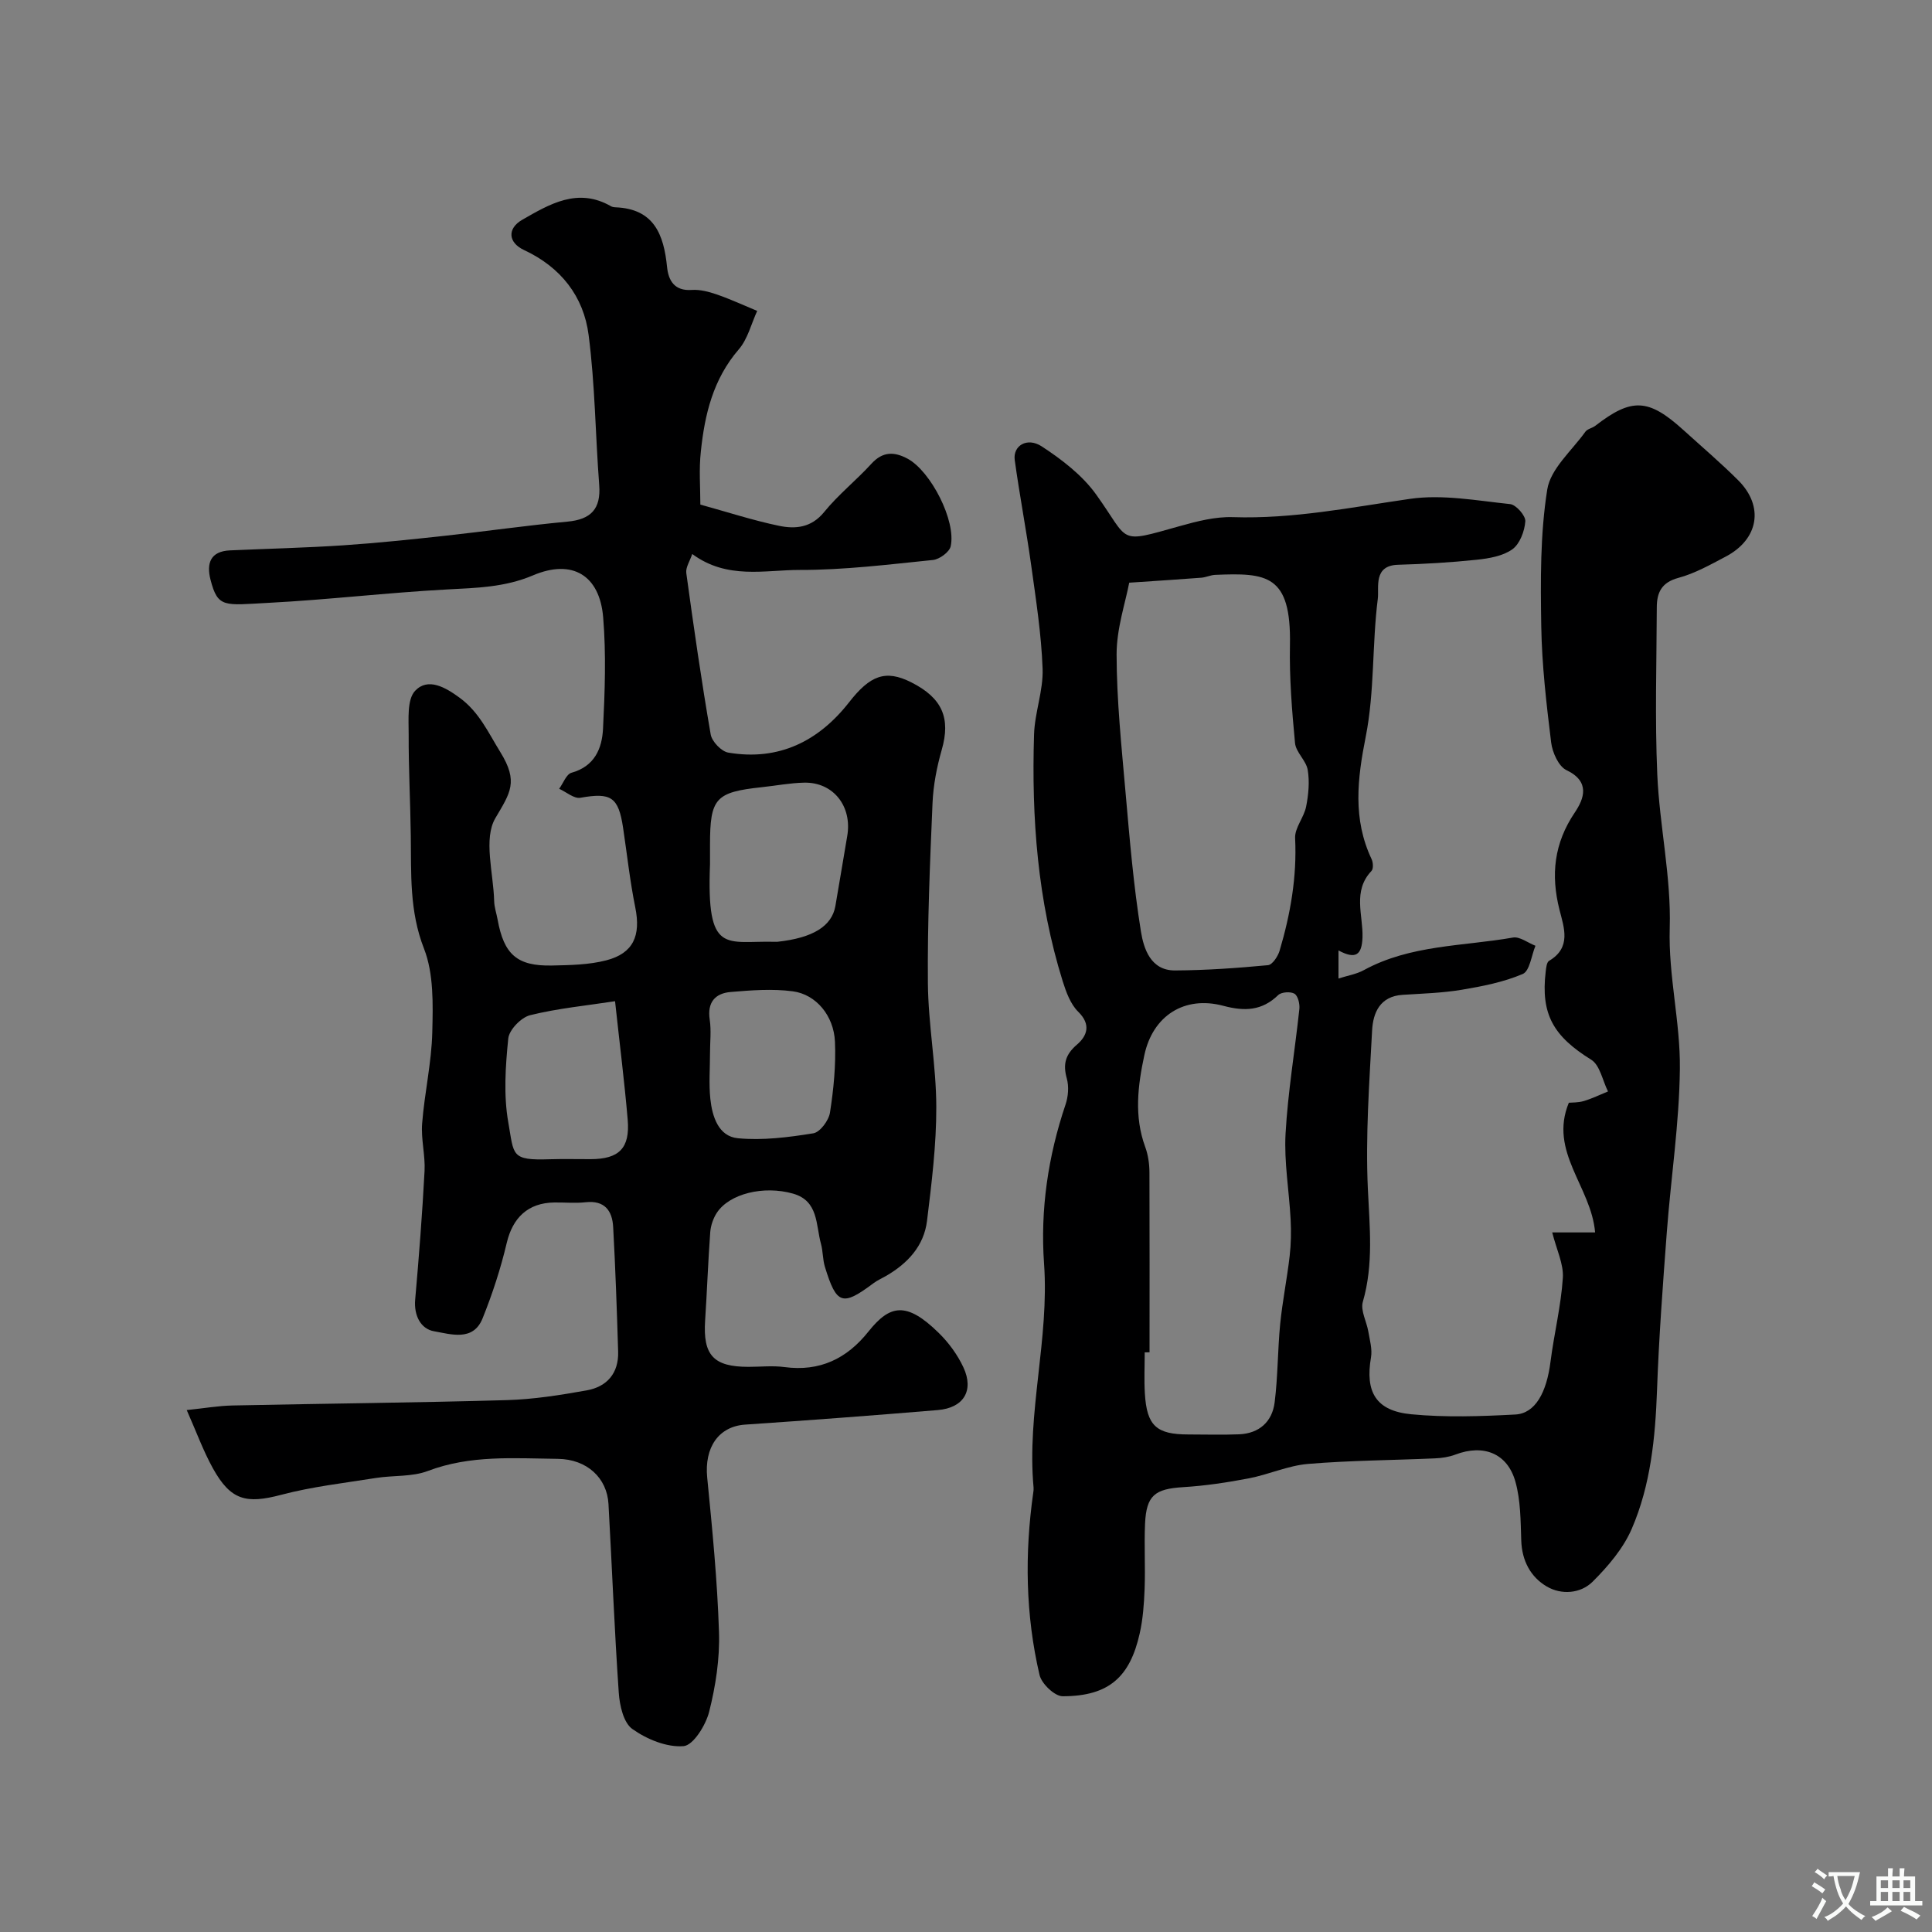 <svg enable-background="new 0 0 400 400" viewBox="0 0 400 400" xmlns="http://www.w3.org/2000/svg"><rect x="0" y="0" width="400" height="400" fill="#808080" stroke="none"/><path d="m145 104.47c5.63 1.55 10.89 3.27 16.27 4.39 3.4.71 6.71.42 9.37-2.86 2.92-3.6 6.64-6.55 9.78-9.99 2.35-2.58 4.75-2.52 7.51-1.03 4.77 2.59 10.06 12.84 8.9 18.12-.26 1.2-2.33 2.71-3.69 2.84-9.16.93-18.36 2.08-27.54 2.06-7.26-.01-15.02 2.05-22.28-3.3-.48 1.45-1.39 2.78-1.23 3.95 1.53 11.16 3.13 22.31 5.05 33.4.25 1.47 2.21 3.53 3.65 3.77 10.43 1.77 18.71-2.36 25.02-10.44 4.32-5.53 7.51-6.81 12.84-4.12 6.48 3.26 8.2 7.44 6.33 13.97-1.02 3.57-1.75 7.32-1.91 11.02-.53 12.43-1.07 24.87-.96 37.3.07 8.54 1.72 17.07 1.74 25.6.02 7.87-.96 15.77-1.92 23.61-.64 5.22-4.02 8.83-8.5 11.42-.85.49-1.77.89-2.55 1.47-6.48 4.85-7.68 4.49-10.09-3.36-.47-1.53-.39-3.23-.82-4.78-1.08-3.91-.48-8.87-5.77-10.38-6.11-1.74-13.18.02-15.77 3.94-.76 1.15-1.27 2.64-1.38 4.01-.45 6.09-.66 12.19-1.06 18.29-.48 7.2 1.72 9.62 8.96 9.62 2.5 0 5.04-.28 7.49.05 7.29.97 12.89-1.74 17.35-7.34 4.42-5.54 7.83-6.35 14.57.27 2.07 2.03 3.89 4.52 5.11 7.14 2.23 4.81.03 8.39-5.32 8.83-13.28 1.11-26.58 2.11-39.87 3.01-5.5.37-8.48 4.72-7.86 10.98 1.05 10.64 2.1 21.3 2.44 31.98.18 5.49-.69 11.16-2.04 16.5-.7 2.78-3.29 6.95-5.3 7.11-3.48.28-7.62-1.43-10.6-3.55-1.83-1.3-2.63-4.87-2.81-7.5-.9-13.02-1.4-26.06-2.13-39.09-.3-5.36-4.43-9.27-10.48-9.34-9.03-.1-18.1-.84-26.92 2.51-3.27 1.24-7.13.88-10.7 1.44-6.58 1.05-13.26 1.8-19.68 3.5-7.2 1.9-10.43 1.17-14.12-5.49-2.02-3.65-3.45-7.62-5.42-12.06 3.66-.38 6.57-.89 9.48-.95 18.93-.4 37.87-.57 56.79-1.11 5.53-.16 11.08-1.04 16.55-2.02 4.19-.75 6.63-3.56 6.5-8.01-.26-8.6-.56-17.21-1.03-25.8-.18-3.36-1.74-5.57-5.69-5.14-2.14.24-4.33.02-6.49.05-5.47.07-8.63 3.17-9.86 8.39-1.25 5.3-2.96 10.55-5 15.61-1.95 4.85-6.62 3.25-10.02 2.67-2.76-.47-4.23-3.24-3.93-6.58.78-8.86 1.47-17.73 1.94-26.61.17-3.26-.76-6.6-.5-9.85.49-6.31 1.95-12.57 2.1-18.87.14-5.8.32-12.11-1.72-17.33-3.04-7.77-2.62-15.48-2.73-23.34-.09-7-.47-14.01-.44-21.01.01-3.09-.38-7.22 1.35-9.03 2.64-2.78 6.23-.74 9.23 1.47 4.05 2.99 5.88 7.16 8.42 11.27 3.76 6.1 2.05 8.38-1.04 13.62-2.53 4.29-.41 11.35-.26 17.18.03 1.28.48 2.55.71 3.82 1.31 7.25 4.03 9.68 11.26 9.53 3.76-.08 7.63-.14 11.23-1.07 5.65-1.46 7.19-5.14 6.02-10.94-1.1-5.43-1.7-10.97-2.52-16.46-.96-6.45-2.51-7.39-8.85-6.26-1.31.23-2.92-1.2-4.39-1.86.84-1.15 1.48-3.02 2.55-3.32 4.78-1.32 6.33-5.02 6.53-9.12.38-7.67.66-15.42.03-23.05-.72-8.73-6.39-12.15-14.52-8.7-5.87 2.49-11.72 2.59-17.82 2.92-12.32.66-24.6 2.13-36.92 2.77-9.19.48-10.52 1.14-12.04-4.81-.86-3.36-.03-5.87 4.04-6.05 7.82-.35 15.65-.53 23.47-1.05 7.02-.47 14.02-1.21 21.01-1.97 8.46-.92 16.89-2.14 25.37-2.93 4.89-.45 6.97-2.63 6.59-7.58-.79-10.34-.86-20.77-2.19-31.04-1.03-8.03-5.77-14.07-13.37-17.61-3.29-1.53-3.54-4.45-.37-6.27 5.67-3.25 11.49-6.74 18.35-2.81.27.16.63.22.95.23 8 .31 10 5.65 10.68 12.37.28 2.77 1.51 4.99 5.11 4.74 1.73-.12 3.58.38 5.26.96 2.82.98 5.53 2.24 8.29 3.38-1.24 2.69-1.96 5.82-3.82 7.97-5.32 6.16-7.06 13.5-7.85 21.18-.41 3.67-.1 7.35-.1 10.95zm2 74.46c-.75 18.99 3.25 15.78 13.51 16.06.17 0 .33.01.5-.01 7.29-.8 11.22-3.22 11.95-7.41.84-4.82 1.62-9.66 2.45-14.48 1.06-6.15-2.88-11.17-8.9-11.05-2.94.06-5.86.63-8.79.94-9.6 1.03-10.72 2.28-10.72 11.94zm0 39.14c0 3.15-.26 6.33.07 9.45.39 3.66 1.68 7.75 5.69 8.14 5.14.49 10.47-.19 15.62-1.02 1.4-.22 3.21-2.66 3.46-4.3.75-4.83 1.24-9.79 1.03-14.66-.24-5.39-3.9-9.8-8.73-10.44-4.21-.56-8.59-.22-12.86.14-3.2.27-4.89 2.13-4.34 5.73.34 2.27.06 4.64.06 6.96zm-19.66-10.78c-5.85.9-11.82 1.47-17.57 2.89-1.87.46-4.36 3.03-4.54 4.84-.58 5.75-.99 11.74.01 17.38 1.21 6.8.46 7.88 8.6 7.61 2.82-.09 5.65-.01 8.47-.02 5.85-.02 8.14-2.25 7.65-8.14-.66-7.79-1.65-15.57-2.62-24.56z" fill="#000001"/><path d="m277.12 196.78v5.81c1.86-.6 3.71-.89 5.26-1.74 9.64-5.26 20.49-4.92 30.86-6.74 1.41-.25 3.1 1.1 4.66 1.7-.84 2.02-1.18 5.22-2.63 5.84-3.96 1.69-8.34 2.55-12.63 3.27-4.03.67-8.16.79-12.25 1.05-4.67.3-6.11 3.68-6.31 7.36-.58 10.92-1.38 21.89-.88 32.78.36 7.91 1.21 15.63-1.04 23.42-.52 1.79.79 4.09 1.14 6.17.3 1.77.84 3.63.55 5.33-1.23 7.15.99 11.08 8.34 11.78 7.12.68 14.37.43 21.54.05 4.13-.22 6.48-4.54 7.29-10.96.74-5.79 2.17-11.51 2.55-17.32.19-2.86-1.3-5.84-2.2-9.42h8.88c-.8-9.48-9.64-16.7-5.44-26.85.6-.06 1.91 0 3.1-.35 1.71-.51 3.34-1.31 5.01-1.99-1.13-2.24-1.66-5.44-3.48-6.57-7.81-4.85-10.47-9.38-9.42-18.24.09-.78.2-1.93.7-2.23 4.67-2.75 3.08-6.9 2.16-10.55-1.84-7.27-1.13-13.8 3.17-20.17 1.91-2.83 3.25-6.39-1.73-8.76-1.63-.78-2.91-3.65-3.17-5.72-.98-7.99-1.92-16.04-2.05-24.08-.15-9.44-.23-19.02 1.24-28.29.68-4.31 5.08-8.04 7.89-11.97.43-.6 1.44-.75 2.08-1.25 7.53-5.82 10.98-5.67 18.24.91 3.79 3.44 7.7 6.77 11.32 10.38 5.41 5.4 4.26 12.22-2.6 15.82-3.17 1.67-6.38 3.48-9.8 4.4-3.49.94-4.44 3.07-4.45 6.09-.04 11.52-.4 23.06.1 34.56.46 10.64 2.9 21.27 2.58 31.84-.3 9.92 2.21 19.45 2.1 29.14-.12 11.31-1.86 22.59-2.71 33.9-.82 10.86-1.63 21.72-2.02 32.6-.36 9.88-1.31 19.68-5.24 28.76-1.76 4.07-4.9 7.75-8.09 10.93-2.49 2.48-6.48 2.78-9.51.99-3.33-1.96-5.13-5.32-5.27-9.49-.14-4.09-.12-8.32-1.21-12.2-1.66-5.92-6.64-7.81-12.41-5.62-1.34.51-2.84.73-4.27.79-8.76.39-17.55.42-26.27 1.15-4.14.35-8.13 2.2-12.26 2.99-4.49.86-9.04 1.54-13.59 1.82-5.84.36-7.61 1.69-7.88 7.56-.2 4.49.08 9-.09 13.49-.12 3.1-.34 6.24-1.02 9.25-2 8.91-6.28 12.99-15.95 12.99-1.65 0-4.35-2.58-4.78-4.39-2.92-12.48-3.1-25.13-1.3-37.81.05-.33.09-.67.06-1-1.43-15.54 3.28-30.77 2.17-46.36-.8-11.15.83-22.24 4.45-32.95.56-1.66.72-3.73.26-5.39-.83-2.98-.3-4.96 2.13-7.04 2.04-1.76 2.96-4.1.25-6.76-1.61-1.58-2.52-4.09-3.23-6.34-5.2-16.65-6.47-33.79-5.93-51.1.14-4.54 1.93-9.08 1.77-13.58-.26-7.18-1.38-14.34-2.37-21.48-1.01-7.26-2.4-14.48-3.4-21.74-.41-2.96 2.55-4.81 5.59-2.83 4.16 2.72 8.39 5.96 11.25 9.94 7.12 9.91 4.26 10.23 17.31 6.57 3.57-1 7.36-1.98 11.01-1.86 12.45.41 24.5-2.03 36.7-3.79 6.72-.97 13.82.37 20.71 1.09 1.23.13 3.23 2.41 3.14 3.57-.15 2.04-1.14 4.68-2.69 5.79-1.98 1.41-4.83 1.89-7.37 2.16-5.41.57-10.85.88-16.29 1.04-5.18.15-3.9 4.71-4.19 7.03-1.2 9.46-.65 19.21-2.49 28.51-1.75 8.82-2.73 17.08 1.21 25.42.32.68.39 1.99-.03 2.43-3.96 4.17-1.71 9.16-1.86 13.78-.14 3.56-1.35 4.62-4.97 2.68zm-43.33-76.14c-.77 4.1-2.61 9.46-2.61 14.82.01 9.53 1.02 19.07 1.85 28.58.85 9.63 1.65 19.3 3.19 28.83.57 3.51 2 8.07 7.03 8.05 6.43-.03 12.87-.49 19.27-1.09.91-.08 2.06-1.82 2.41-3 2.25-7.59 3.6-15.28 3.21-23.29-.11-2.13 1.84-4.29 2.28-6.55.49-2.47.74-5.13.33-7.58-.32-1.95-2.45-3.65-2.63-5.58-.64-6.73-1.18-13.52-1.05-20.28.28-14.64-4.83-14.97-15.48-14.53-.96.04-1.9.51-2.87.59-4.37.34-8.76.61-14.93 1.03zm4.21 159.34c-.33 0-.66.01-1 .01 0 2.83-.14 5.67.03 8.49.4 6.71 2.38 8.51 9.01 8.51 3.5 0 7 .11 10.49-.03 4.18-.18 6.86-2.6 7.37-6.6.68-5.38.62-10.86 1.15-16.27.47-4.7 1.42-9.35 1.96-14.04.29-2.5.33-5.06.2-7.58-.31-5.92-1.37-11.86-1.05-17.74.48-8.64 1.94-17.22 2.86-25.84.11-1.05-.29-2.71-1.01-3.15-.81-.49-2.71-.36-3.37.28-3.39 3.28-6.97 3.39-11.37 2.22-8.07-2.15-14.59 2.07-16.34 10.19-1.36 6.33-2.16 12.69.18 19.05.6 1.64.86 3.49.87 5.24.05 12.43.02 24.85.02 37.26z" fill="#000001"/><g fill="#fafbfa"><path d="m377.9 391.2c-.2.3-.4.5-.6.8-.7-.6-1.4-1-2.2-1.5.2-.3.4-.5.5-.8.6.4 1.4.8 2.3 1.5zm-1.8 6.1c-.2-.2-.5-.4-.9-.6.4-.6.8-1.2 1.2-1.9s.7-1.3.9-1.9c.3.3.5.5.8.7-.7 1.3-1.4 2.6-2 3.7zm2.2-9c-.3.3-.5.5-.6.8-.6-.6-1.3-1.1-2-1.5.3-.3.5-.5.6-.7.6.5 1.3.9 2 1.4zm.3.2v-.9h2 4.5c-.3 1.3-.6 2.5-1 3.6s-.9 2.1-1.4 3c.4.5 1 1 1.6 1.4s1.2.8 1.9 1.1c-.3.2-.5.4-.8.8-.4-.3-1-.7-1.6-1.2s-1.2-1.1-1.6-1.6c-.5.6-1.1 1.1-1.7 1.6s-1.4.9-2.1 1.4c-.1-.3-.3-.5-.7-.8.6-.2 1.2-.5 1.9-1s1.4-1.1 2-1.8c-.5-.8-.9-1.6-1.2-2.5s-.6-2-.8-3.2c-.4.1-.7.1-1 .1zm2.5 2.7c.2 1 .7 1.7 1 2.2.3-.5.6-1.1 1-2s.6-1.9.9-3h-3.2-.4c.1.9.3 1.8.7 2.8z"/><path d="m396.5 388.5v1.5 3.6h1.5v.9c-.4 0-1 0-1.7 0h-7.9c-.5 0-.9 0-1.2 0v-.9h1.3v-3.5c0-.7 0-1.2 0-1.6h2.4c0-.8 0-1.4 0-1.7h1c0 .3-.1.8-.1 1.7h1.5c0-.8 0-1.4 0-1.7h1c0 .3-.1.9-.1 1.7zm-8.2 9.2c-.2-.3-.5-.5-.8-.8.8-.3 1.4-.6 1.9-.9s1-.7 1.4-1.1c.3.3.6.5.9.8-1.6 1-2.8 1.6-3.4 2zm2.6-6.8v-1.6h-1.5v1.6zm0 2.7v-1.9h-1.5v1.9zm2.4-2.7v-1.6h-1.5v1.6zm0 2.7v-1.9h-1.5v1.9zm.2 2 .7-.8c.4.2.9.5 1.6.8s1.3.7 1.8 1c-.3.3-.5.5-.8.8-.4-.3-1.5-1-3.3-1.8zm2-4.7v-1.6h-1.4v1.6zm0 2.7v-1.9h-1.4v1.9z"/></g></svg>